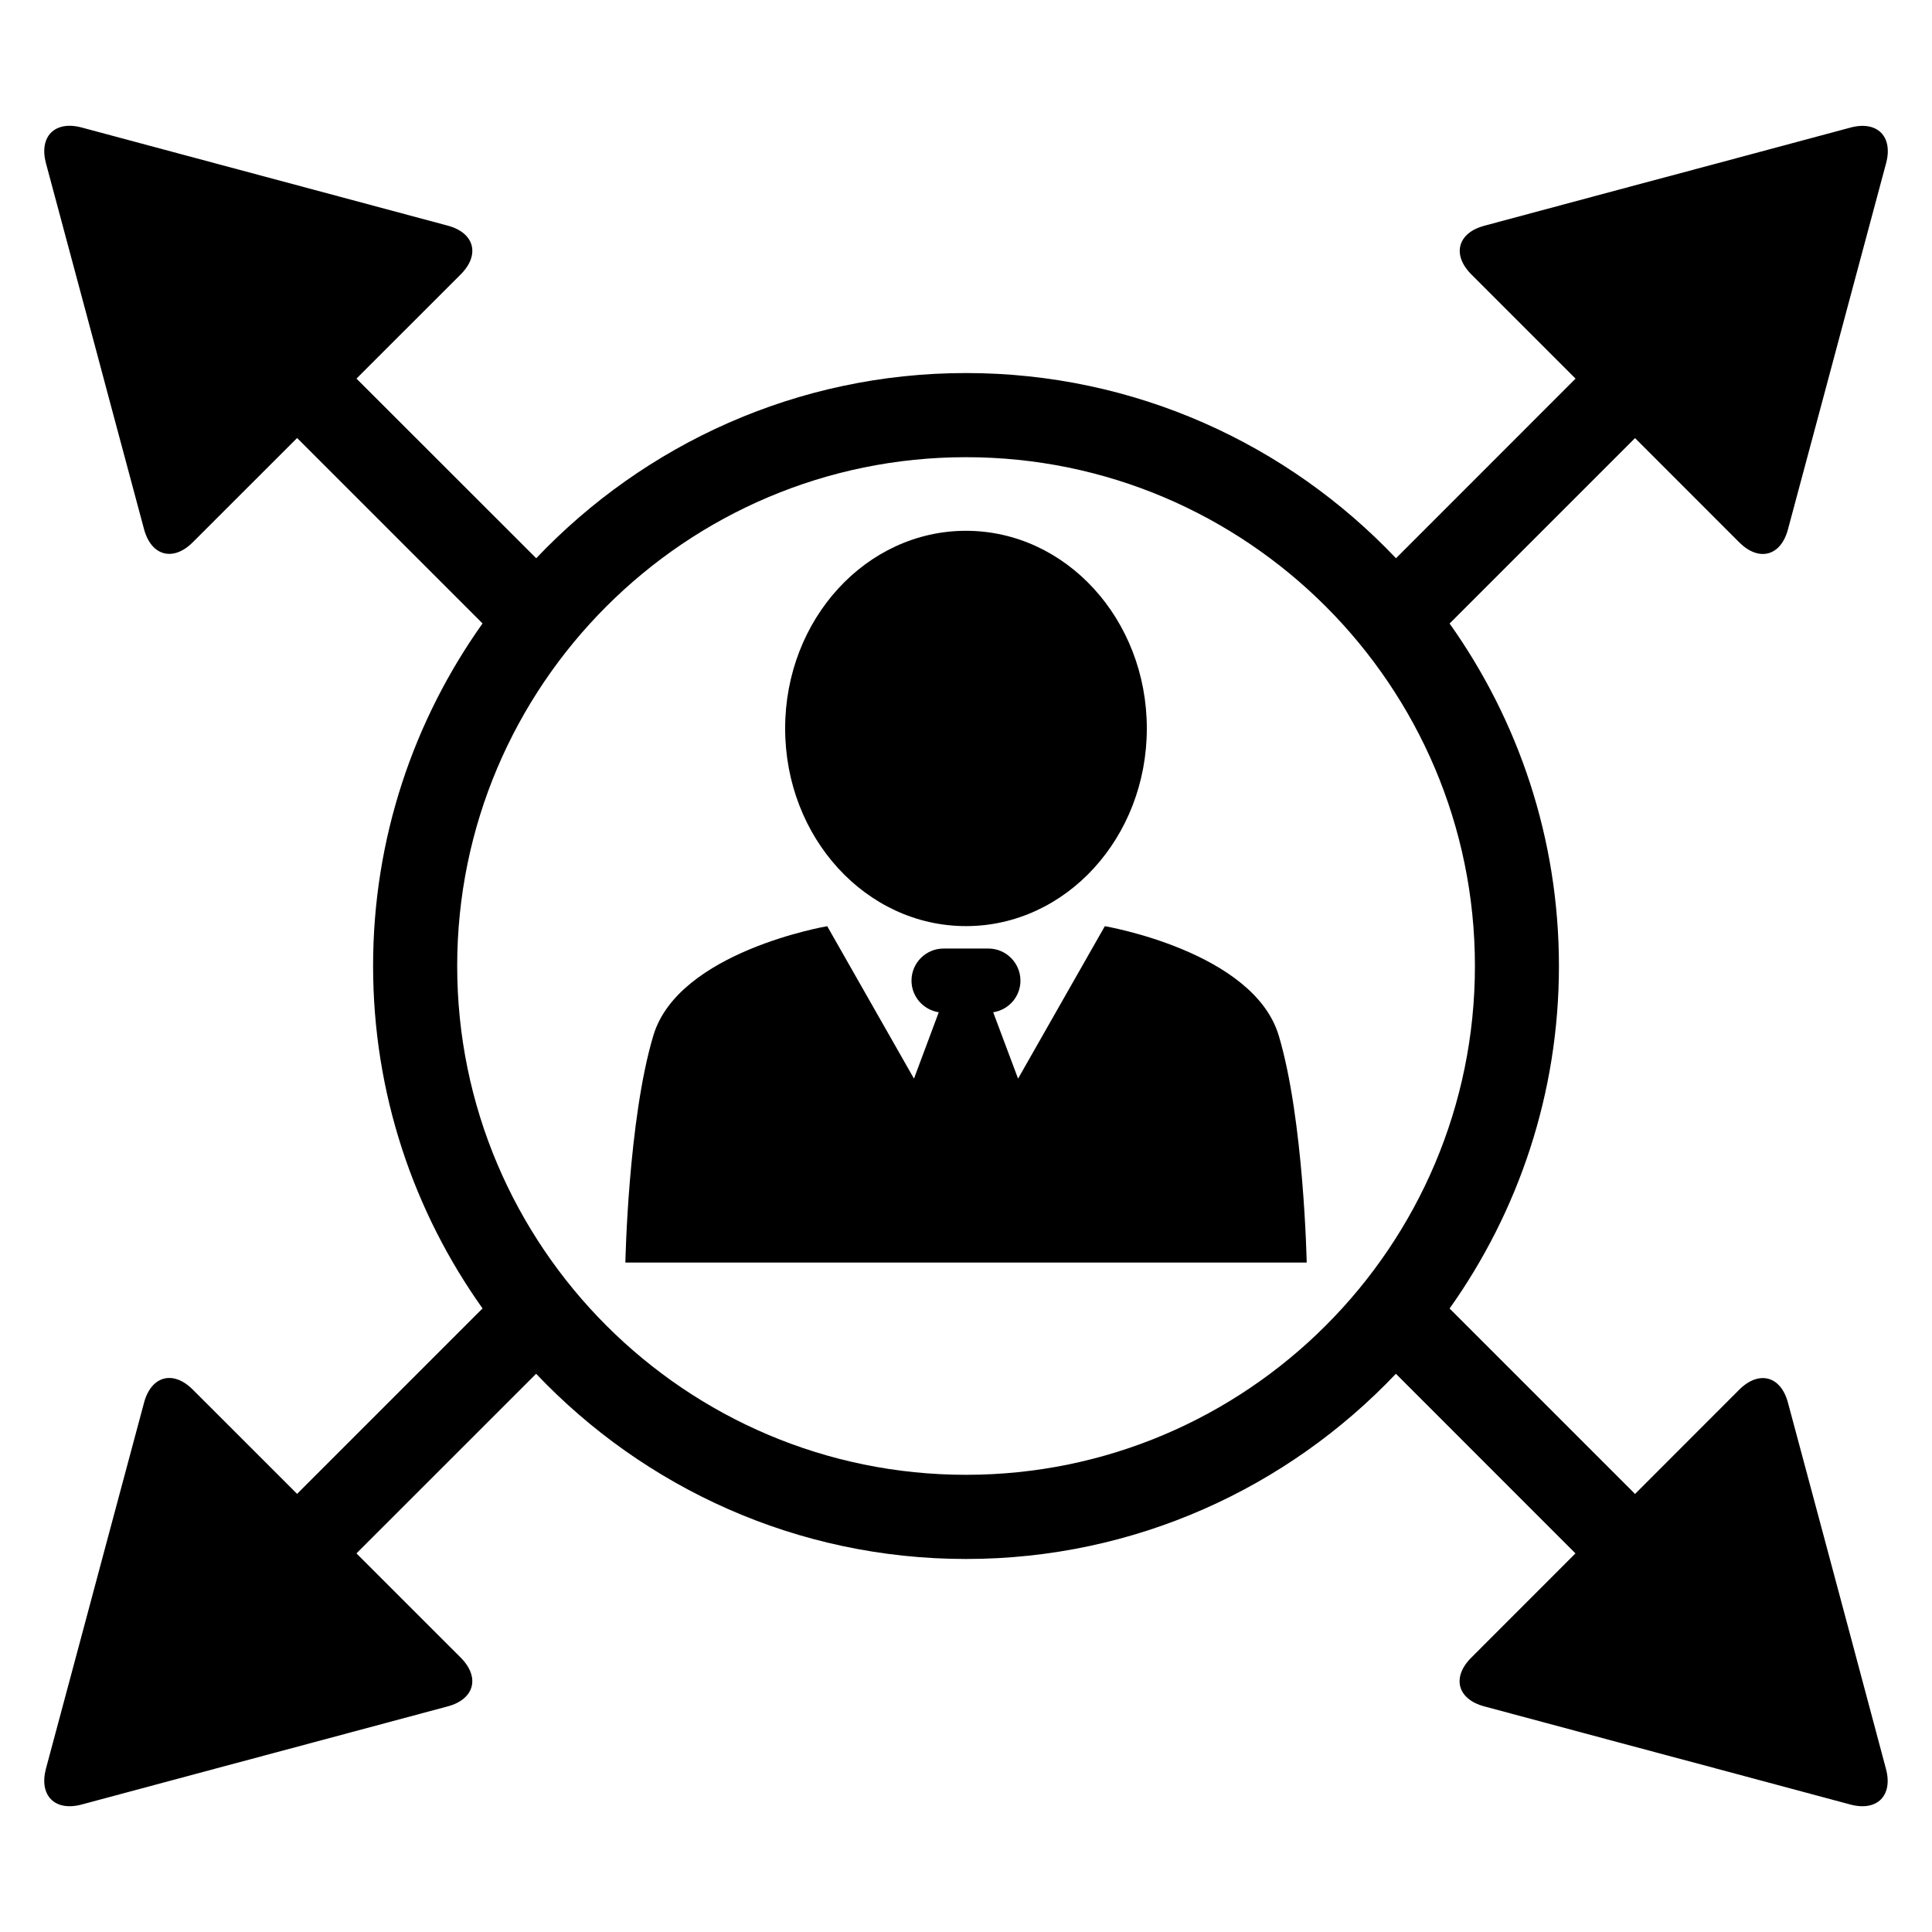 <?xml version="1.0" encoding="UTF-8"?>
<!-- Uploaded to: ICON Repo, www.svgrepo.com, Generator: ICON Repo Mixer Tools -->
<svg fill="#000000" width="800px" height="800px" version="1.1" viewBox="144 144 512 512" xmlns="http://www.w3.org/2000/svg">
 <g>
  <path d="m447.92 337.05c0 28.926-21.457 52.379-47.922 52.379-26.469 0-47.926-23.453-47.926-52.379 0-28.93 21.457-52.383 47.926-52.383 26.465 0 47.922 23.453 47.922 52.383"/>
  <path d="m436.79 389.45-22.992 40.395-6.594-17.586c4.09-0.625 7.223-4.121 7.223-8.383 0-4.688-3.816-8.504-8.504-8.504h-11.863c-4.688 0-8.504 3.816-8.504 8.504 0 4.258 3.16 7.754 7.223 8.383l-6.566 17.586-22.992-40.395s-39.391 6.688-46.074 28.961c-6.688 22.273-7.418 60.184-7.418 60.184h180.56s-0.75-37.895-7.418-60.184c-6.723-22.289-46.078-28.961-46.078-28.961z"/>
  <path d="m634.29 577.16c-1.91-7.113-5.008-18.746-6.914-25.832l-9.543-35.586c-1.879-7.113-7.695-8.656-12.914-3.465l-26.031 26.047c-0.504 0.488-1.039 1.039-1.586 1.586l-49.145-49.145c18.215-25.648 28.977-56.961 28.977-90.762s-10.762-65.129-28.977-90.762l49.145-49.145c0.535 0.535 1.07 1.082 1.586 1.586l26.031 26.047c5.223 5.207 11.039 3.648 12.914-3.465l9.543-35.586c1.91-7.098 5.008-18.734 6.914-25.832l9.543-35.586c1.91-7.098-2.352-11.359-9.449-9.449l-35.57 9.543c-7.129 1.91-18.762 5.008-25.848 6.914l-35.57 9.543c-7.129 1.895-8.672 7.711-3.465 12.914l26.023 26.027c0.504 0.488 1.039 1.023 1.586 1.586l-47.586 47.602c-28.656-30.199-69.113-49.082-113.94-49.082-44.793 0-85.25 18.887-113.91 49.082l-47.633-47.602c0.566-0.551 1.102-1.098 1.574-1.586l26.059-26.047c5.191-5.207 3.633-11.023-3.465-12.914l-35.586-9.543c-7.098-1.91-18.734-5.008-25.832-6.918l-35.57-9.539c-7.117-1.91-11.359 2.367-9.48 9.449l9.543 35.586c1.91 7.113 5.039 18.746 6.914 25.832l9.543 35.586c1.91 7.113 7.727 8.656 12.914 3.465l26.062-26.047c0.473-0.488 1.039-1.039 1.586-1.586l49.145 49.145c-18.242 25.648-29.008 56.961-29.008 90.762s10.762 65.129 29.008 90.762l-49.145 49.145c-0.535-0.535-1.098-1.082-1.586-1.586l-26.062-26.047c-5.191-5.207-11.008-3.648-12.914 3.465l-9.543 35.586c-1.879 7.098-5.008 18.734-6.914 25.832l-9.543 35.586c-1.879 7.121 2.363 11.395 9.48 9.488l35.57-9.543c7.098-1.91 18.734-5.008 25.816-6.914l35.602-9.543c7.098-1.895 8.641-7.711 3.465-12.914l-26.059-26.047c-0.473-0.488-1.008-1.023-1.586-1.586l47.617-47.602c28.656 30.199 69.113 49.082 113.91 49.082 44.824 0 85.281-18.887 113.94-49.082l47.586 47.602c-0.535 0.551-1.07 1.082-1.586 1.586l-26.031 26.047c-5.223 5.207-3.664 11.023 3.465 12.914l35.57 9.543c7.098 1.91 18.734 5.008 25.848 6.914l35.57 9.543c7.098 1.91 11.359-2.352 9.449-9.449zm-234.29-42.32c-74.336 0-134.84-60.488-134.84-134.84 0-74.352 60.504-134.84 134.84-134.84 74.367 0 134.87 60.488 134.87 134.84s-60.504 134.84-134.87 134.84z"/>
 </g>
</svg>